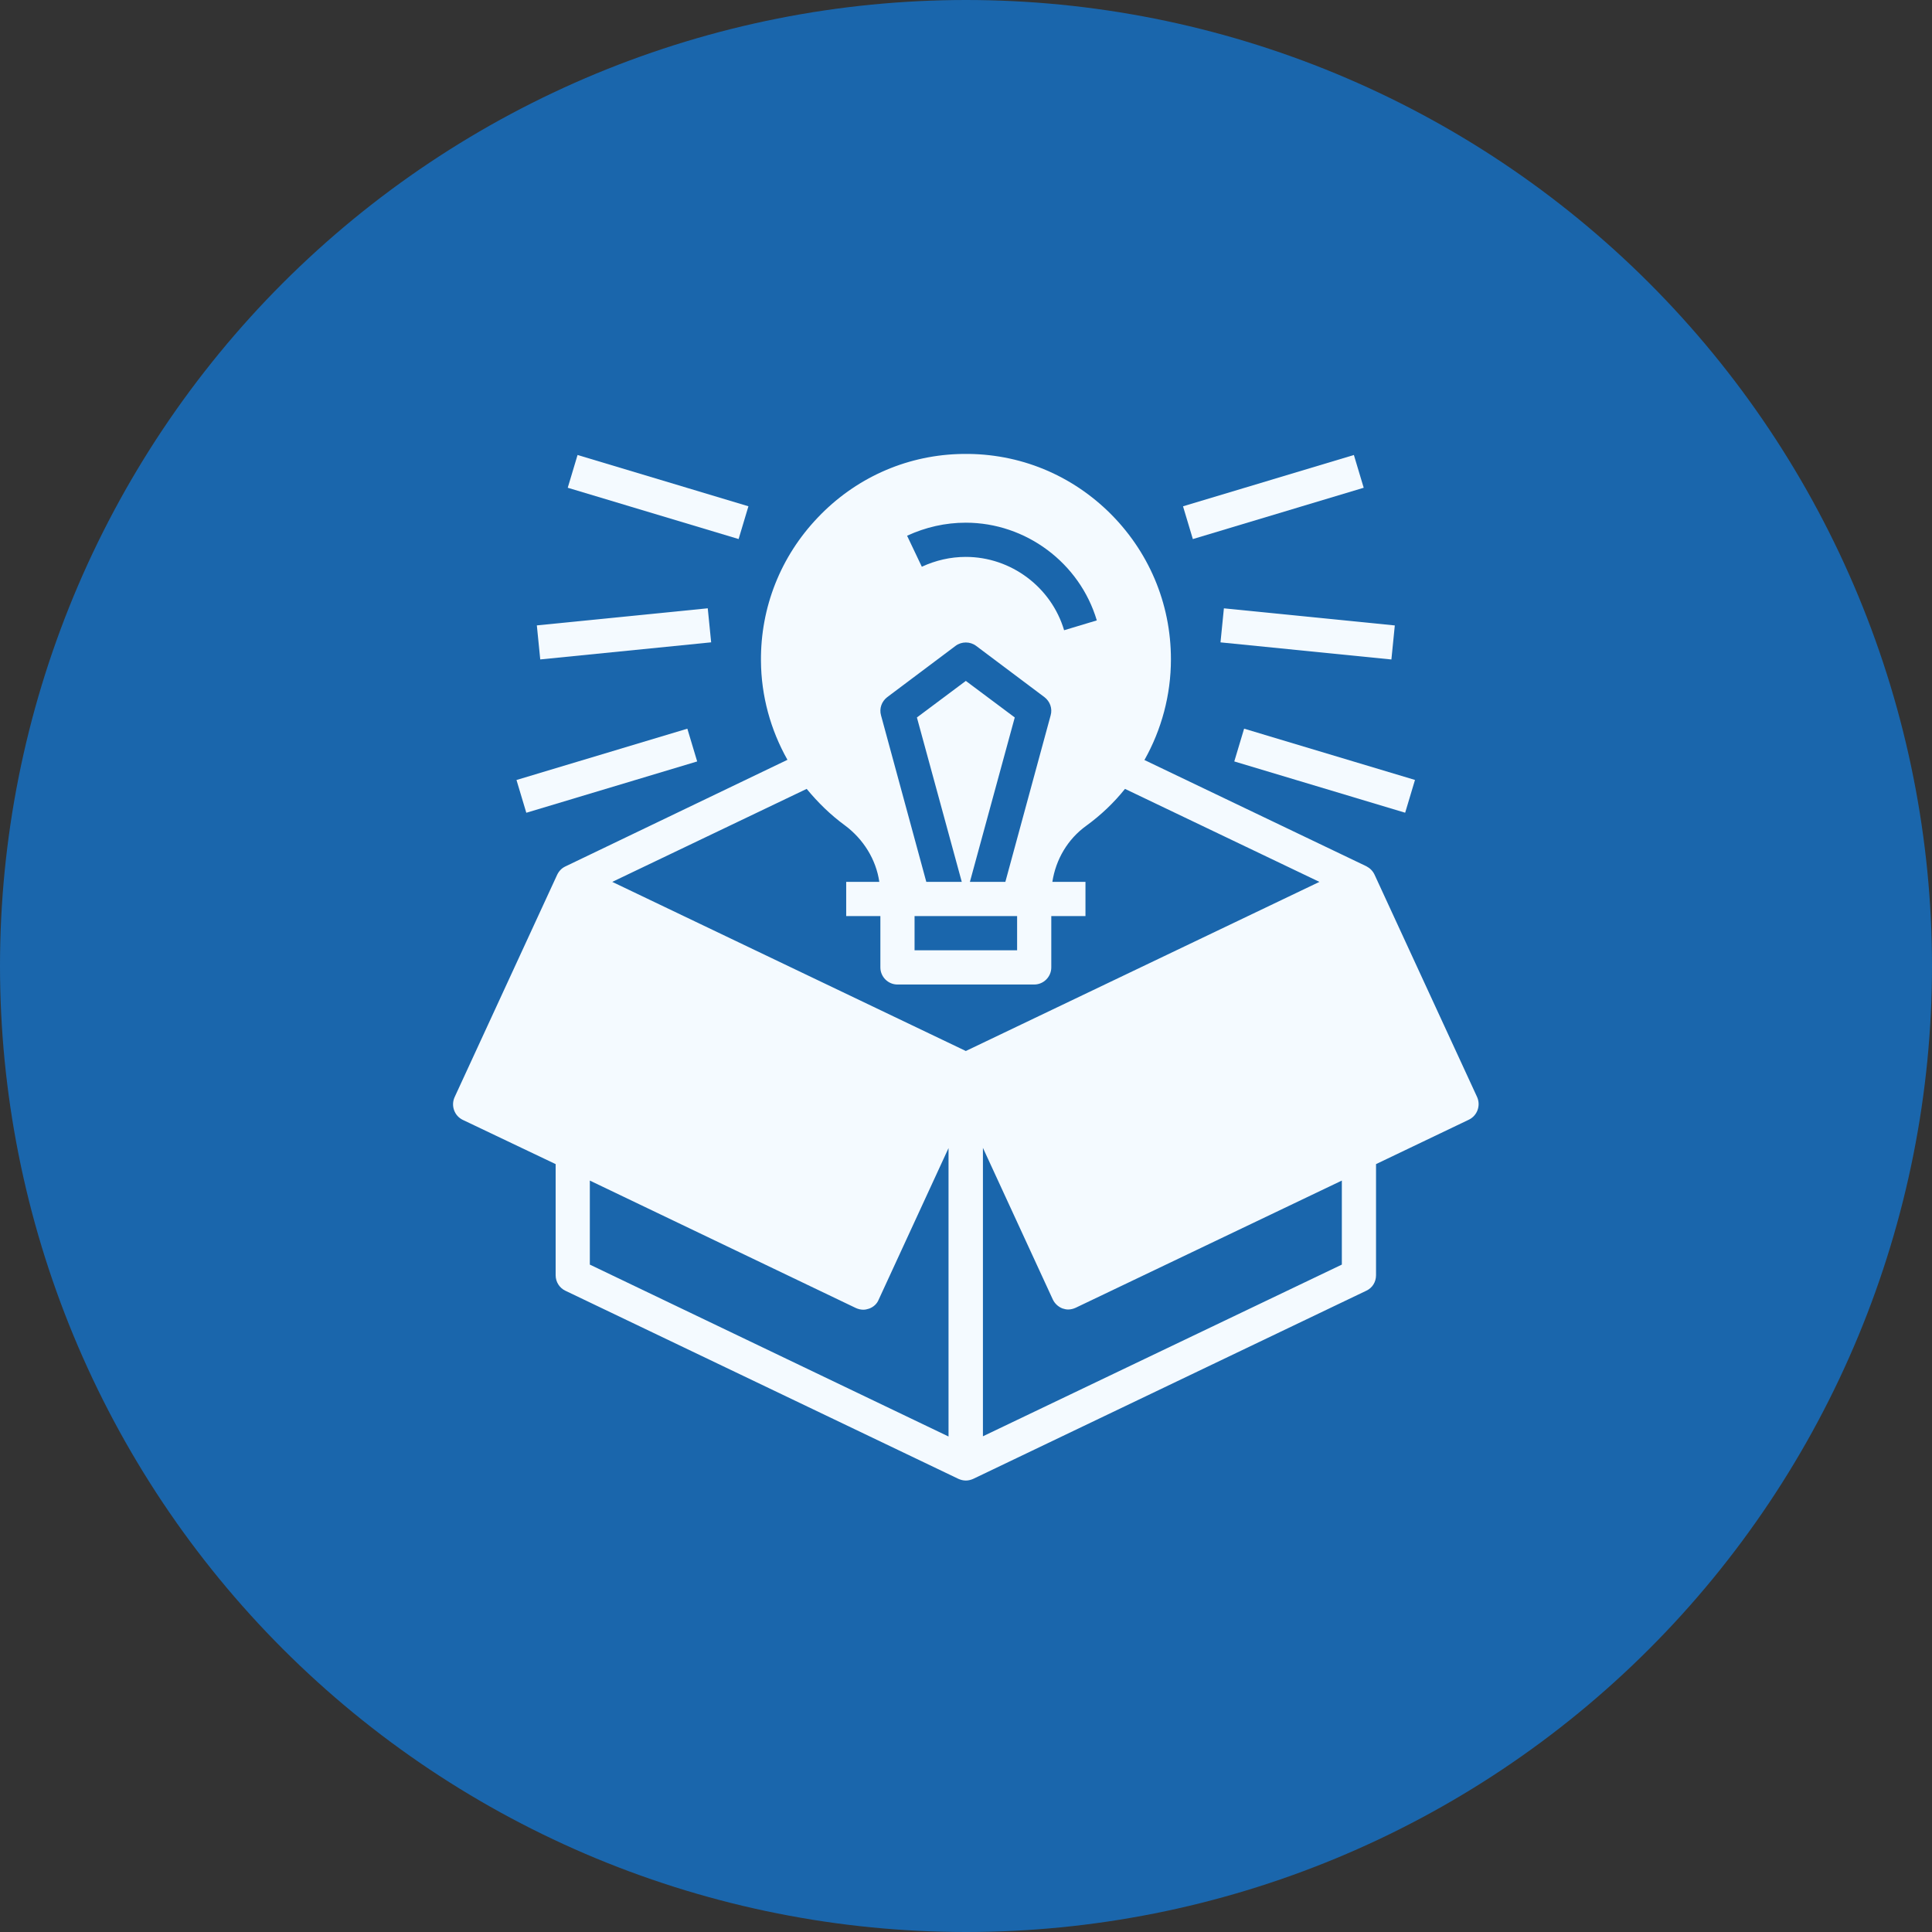 <svg xmlns="http://www.w3.org/2000/svg" xmlns:xlink="http://www.w3.org/1999/xlink" width="1080" viewBox="0 0 810 810" height="1080" preserveAspectRatio="xMidYMid meet"><rect x="0" y="0" width="810" height="810" fill="#333333" stroke="none"/><defs><clipPath id="6fc00c9ad4"><path d="M 189 190 L 620 190 L 620 620.723 L 189 620.723 Z M 189 190 " clip-rule="nonzero"></path></clipPath></defs><path fill="#1a66ac" d="M 810 405 C 810 411.629 809.836 418.254 809.512 424.871 C 809.188 431.492 808.699 438.102 808.051 444.695 C 807.398 451.293 806.59 457.871 805.617 464.426 C 804.645 470.98 803.512 477.512 802.219 484.012 C 800.926 490.512 799.473 496.977 797.863 503.406 C 796.25 509.836 794.484 516.223 792.562 522.566 C 790.637 528.906 788.559 535.199 786.324 541.441 C 784.094 547.68 781.707 553.863 779.172 559.988 C 776.633 566.109 773.949 572.168 771.117 578.16 C 768.281 584.152 765.301 590.07 762.18 595.914 C 759.055 601.762 755.789 607.527 752.379 613.211 C 748.973 618.898 745.426 624.496 741.746 630.008 C 738.062 635.516 734.246 640.934 730.297 646.258 C 726.352 651.582 722.273 656.805 718.07 661.93 C 713.863 667.055 709.535 672.07 705.086 676.98 C 700.633 681.891 696.066 686.691 691.379 691.379 C 686.691 696.066 681.891 700.633 676.98 705.086 C 672.07 709.535 667.055 713.863 661.93 718.07 C 656.805 722.273 651.582 726.352 646.258 730.301 C 640.934 734.246 635.516 738.062 630.004 741.746 C 624.496 745.426 618.898 748.973 613.211 752.379 C 607.527 755.789 601.762 759.055 595.914 762.18 C 590.07 765.301 584.152 768.281 578.16 771.117 C 572.168 773.949 566.109 776.633 559.988 779.172 C 553.863 781.707 547.68 784.094 541.441 786.324 C 535.199 788.559 528.906 790.637 522.566 792.562 C 516.223 794.484 509.836 796.254 503.406 797.863 C 496.977 799.473 490.512 800.926 484.012 802.219 C 477.512 803.512 470.98 804.645 464.426 805.617 C 457.871 806.59 451.293 807.398 444.695 808.051 C 438.102 808.699 431.492 809.188 424.871 809.512 C 418.254 809.836 411.629 810 405 810 C 398.371 810 391.746 809.836 385.129 809.512 C 378.508 809.188 371.898 808.699 365.305 808.051 C 358.707 807.398 352.129 806.59 345.574 805.617 C 339.02 804.645 332.488 803.512 325.988 802.219 C 319.488 800.926 313.023 799.473 306.594 797.863 C 300.164 796.254 293.777 794.484 287.434 792.562 C 281.094 790.637 274.801 788.559 268.559 786.324 C 262.32 784.094 256.137 781.707 250.012 779.172 C 243.891 776.633 237.832 773.949 231.84 771.117 C 225.848 768.281 219.93 765.301 214.086 762.18 C 208.238 759.055 202.473 755.789 196.789 752.379 C 191.102 748.973 185.504 745.426 179.992 741.746 C 174.484 738.062 169.066 734.246 163.742 730.301 C 158.418 726.352 153.195 722.273 148.07 718.07 C 142.945 713.863 137.93 709.535 133.02 705.086 C 128.109 700.633 123.309 696.066 118.621 691.379 C 113.934 686.691 109.367 681.891 104.914 676.98 C 100.465 672.07 96.137 667.055 91.93 661.93 C 87.727 656.805 83.648 651.582 79.699 646.258 C 75.754 640.934 71.938 635.516 68.254 630.008 C 64.574 624.496 61.027 618.898 57.621 613.211 C 54.211 607.527 50.945 601.762 47.82 595.914 C 44.699 590.07 41.719 584.152 38.883 578.16 C 36.051 572.168 33.363 566.109 30.828 559.988 C 28.293 553.863 25.906 547.68 23.676 541.441 C 21.441 535.199 19.363 528.906 17.438 522.566 C 15.516 516.223 13.746 509.836 12.137 503.406 C 10.527 496.977 9.074 490.512 7.781 484.012 C 6.488 477.512 5.355 470.98 4.383 464.426 C 3.41 457.871 2.602 451.293 1.949 444.695 C 1.301 438.102 0.812 431.492 0.488 424.871 C 0.164 418.254 0 411.629 0 405 C 0 398.371 0.164 391.746 0.488 385.129 C 0.812 378.508 1.301 371.898 1.949 365.305 C 2.602 358.707 3.41 352.129 4.383 345.574 C 5.355 339.02 6.488 332.488 7.781 325.988 C 9.074 319.488 10.527 313.023 12.137 306.594 C 13.746 300.164 15.516 293.777 17.438 287.434 C 19.363 281.094 21.441 274.801 23.676 268.559 C 25.906 262.32 28.293 256.137 30.828 250.012 C 33.363 243.891 36.051 237.832 38.883 231.84 C 41.719 225.848 44.699 219.93 47.82 214.086 C 50.945 208.238 54.211 202.473 57.621 196.789 C 61.027 191.102 64.574 185.504 68.254 179.996 C 71.938 174.484 75.754 169.066 79.699 163.742 C 83.648 158.418 87.727 153.195 91.93 148.07 C 96.137 142.945 100.465 137.93 104.914 133.02 C 109.367 128.109 113.934 123.309 118.621 118.621 C 123.309 113.934 128.109 109.367 133.02 104.914 C 137.93 100.465 142.945 96.137 148.07 91.93 C 153.195 87.727 158.418 83.648 163.742 79.699 C 169.066 75.754 174.484 71.938 179.992 68.254 C 185.504 64.574 191.102 61.027 196.789 57.621 C 202.473 54.211 208.238 50.945 214.086 47.82 C 219.93 44.699 225.848 41.719 231.84 38.883 C 237.832 36.051 243.891 33.367 250.012 30.828 C 256.137 28.293 262.32 25.906 268.559 23.676 C 274.801 21.441 281.094 19.363 287.434 17.438 C 293.777 15.516 300.164 13.746 306.594 12.137 C 313.023 10.527 319.488 9.074 325.988 7.781 C 332.488 6.488 339.02 5.355 345.574 4.383 C 352.129 3.41 358.707 2.602 365.305 1.949 C 371.898 1.301 378.508 0.812 385.129 0.488 C 391.746 0.164 398.371 0 405 0 C 411.629 0 418.254 0.164 424.871 0.488 C 431.492 0.812 438.102 1.301 444.695 1.949 C 451.293 2.602 457.871 3.41 464.426 4.383 C 470.98 5.355 477.512 6.488 484.012 7.781 C 490.512 9.074 496.977 10.527 503.406 12.137 C 509.836 13.746 516.223 15.516 522.566 17.438 C 528.906 19.363 535.199 21.441 541.441 23.676 C 547.68 25.906 553.863 28.293 559.988 30.828 C 566.109 33.367 572.168 36.051 578.16 38.883 C 584.152 41.719 590.07 44.699 595.914 47.82 C 601.762 50.945 607.527 54.211 613.211 57.621 C 618.898 61.027 624.496 64.574 630.004 68.254 C 635.516 71.938 640.934 75.754 646.258 79.699 C 651.582 83.648 656.805 87.727 661.93 91.93 C 667.055 96.137 672.07 100.465 676.98 104.914 C 681.891 109.367 686.691 113.934 691.379 118.621 C 696.066 123.309 700.633 128.109 705.086 133.02 C 709.535 137.93 713.863 142.945 718.07 148.07 C 722.273 153.195 726.352 158.418 730.301 163.742 C 734.246 169.066 738.062 174.484 741.746 179.996 C 745.426 185.504 748.973 191.102 752.379 196.789 C 755.789 202.473 759.055 208.238 762.18 214.086 C 765.301 219.93 768.281 225.848 771.117 231.84 C 773.949 237.832 776.633 243.891 779.172 250.012 C 781.707 256.137 784.094 262.32 786.324 268.559 C 788.559 274.801 790.637 281.094 792.562 287.434 C 794.484 293.777 796.254 300.164 797.863 306.594 C 799.473 313.023 800.926 319.488 802.219 325.988 C 803.512 332.488 804.645 339.02 805.617 345.574 C 806.59 352.129 807.398 358.707 808.051 365.305 C 808.699 371.898 809.188 378.508 809.512 385.129 C 809.836 391.746 810 398.371 810 405 Z M 810 405 " fill-opacity="1" fill-rule="nonzero"></path><g clip-path="url(#6fc00c9ad4)"><path fill="#f4faff" d="M 619.273 459.91 L 576.277 366.688 C 575.562 365.164 574.398 363.996 572.875 363.191 L 479.812 318.641 C 486.977 305.91 490.918 291.391 490.918 276.422 C 490.918 252.848 481.516 230.797 464.586 214.391 C 447.566 197.988 425.266 189.473 401.617 190.367 C 379.227 191.176 358.355 200.676 342.859 216.992 C 327.273 233.305 318.855 254.641 319.035 277.047 C 319.125 291.75 323.062 306 330.141 318.551 L 236.988 363.281 C 235.465 363.996 234.301 365.254 233.582 366.777 L 190.59 460 C 188.977 463.586 190.5 467.797 193.992 469.5 L 232.957 488.059 L 232.957 534.668 C 232.957 537.449 234.57 539.957 236.988 541.121 L 401.797 620.004 C 402.781 620.453 403.855 620.723 404.93 620.723 C 406.008 620.723 407.082 620.453 408.066 620.004 L 572.875 541.121 C 575.383 539.957 576.906 537.449 576.906 534.668 L 576.906 488.059 L 615.871 469.414 C 619.363 467.711 620.887 463.496 619.273 459.91 Z M 404.93 219.141 C 430.102 219.141 452.672 235.992 459.84 260.105 L 446.133 264.23 C 440.758 246.125 423.832 233.484 404.93 233.484 C 398.48 233.484 392.301 234.918 386.48 237.609 L 380.301 224.609 C 388.094 221.023 396.332 219.141 404.93 219.141 Z M 371.969 292.285 L 400.633 270.773 C 403.141 268.891 406.723 268.891 409.23 270.773 L 437.895 292.285 C 440.223 294.078 441.297 297.039 440.492 299.906 L 421.5 369.734 L 406.633 369.734 L 425.441 300.801 L 404.93 285.473 L 384.418 300.801 L 403.23 369.734 L 388.359 369.734 L 369.371 299.906 C 368.566 297.039 369.641 294.078 371.969 292.285 Z M 383.434 384.078 L 426.43 384.078 L 426.43 398.418 L 383.434 398.418 Z M 354.145 345.98 C 362.027 351.809 367.312 360.41 368.656 369.734 L 354.773 369.734 L 354.773 384.078 L 369.102 384.078 L 369.102 405.59 C 369.102 409.535 372.328 412.762 376.27 412.762 L 433.594 412.762 C 437.535 412.762 440.758 409.535 440.758 405.59 L 440.758 384.078 L 455.09 384.078 L 455.09 369.734 L 441.207 369.734 C 442.641 360.324 447.656 351.809 455.359 346.25 C 461.539 341.766 467.004 336.566 471.66 330.742 L 553.172 369.734 L 404.93 440.637 L 256.691 369.734 L 338.203 330.742 C 342.859 336.391 348.145 341.59 354.145 345.98 Z M 247.289 494.961 L 358.805 548.383 C 359.789 548.832 360.863 549.102 361.938 549.102 C 362.742 549.102 363.551 548.922 364.355 548.652 C 366.148 548.023 367.672 546.68 368.387 544.887 L 397.676 481.336 L 397.676 602.258 L 247.289 530.188 Z M 562.574 530.188 L 412.098 602.168 L 412.098 481.246 L 441.387 544.797 C 442.191 546.5 443.625 547.848 445.418 548.562 C 446.223 548.832 447.031 549.012 447.836 549.012 C 448.91 549.012 449.984 548.742 450.969 548.293 L 562.574 494.961 Z M 562.574 530.188 " fill-opacity="1" fill-rule="nonzero"></path></g><path fill="#f4faff" d="M 495.984 212.27 L 567.621 190.758 L 571.738 204.492 L 500.105 226.008 Z M 495.984 212.27 " fill-opacity="1" fill-rule="nonzero"></path><path fill="#f4faff" d="M 511.699 269.316 L 513.125 255.047 L 584.781 262.219 L 583.352 276.488 Z M 511.699 269.316 " fill-opacity="1" fill-rule="nonzero"></path><path fill="#f4faff" d="M 517.48 319.234 L 521.598 305.496 L 593.238 327 L 589.121 340.738 Z M 517.48 319.234 " fill-opacity="1" fill-rule="nonzero"></path><path fill="#f4faff" d="M 238.027 204.492 L 242.145 190.754 L 313.781 212.258 L 309.664 225.996 Z M 238.027 204.492 " fill-opacity="1" fill-rule="nonzero"></path><path fill="#f4faff" d="M 225.074 262.199 L 296.73 255.031 L 298.156 269.301 L 226.5 276.469 Z M 225.074 262.199 " fill-opacity="1" fill-rule="nonzero"></path><path fill="#f4faff" d="M 216.539 327.016 L 288.172 305.504 L 292.293 319.238 L 220.656 340.754 Z M 216.539 327.016 " fill-opacity="1" fill-rule="nonzero"></path></svg>